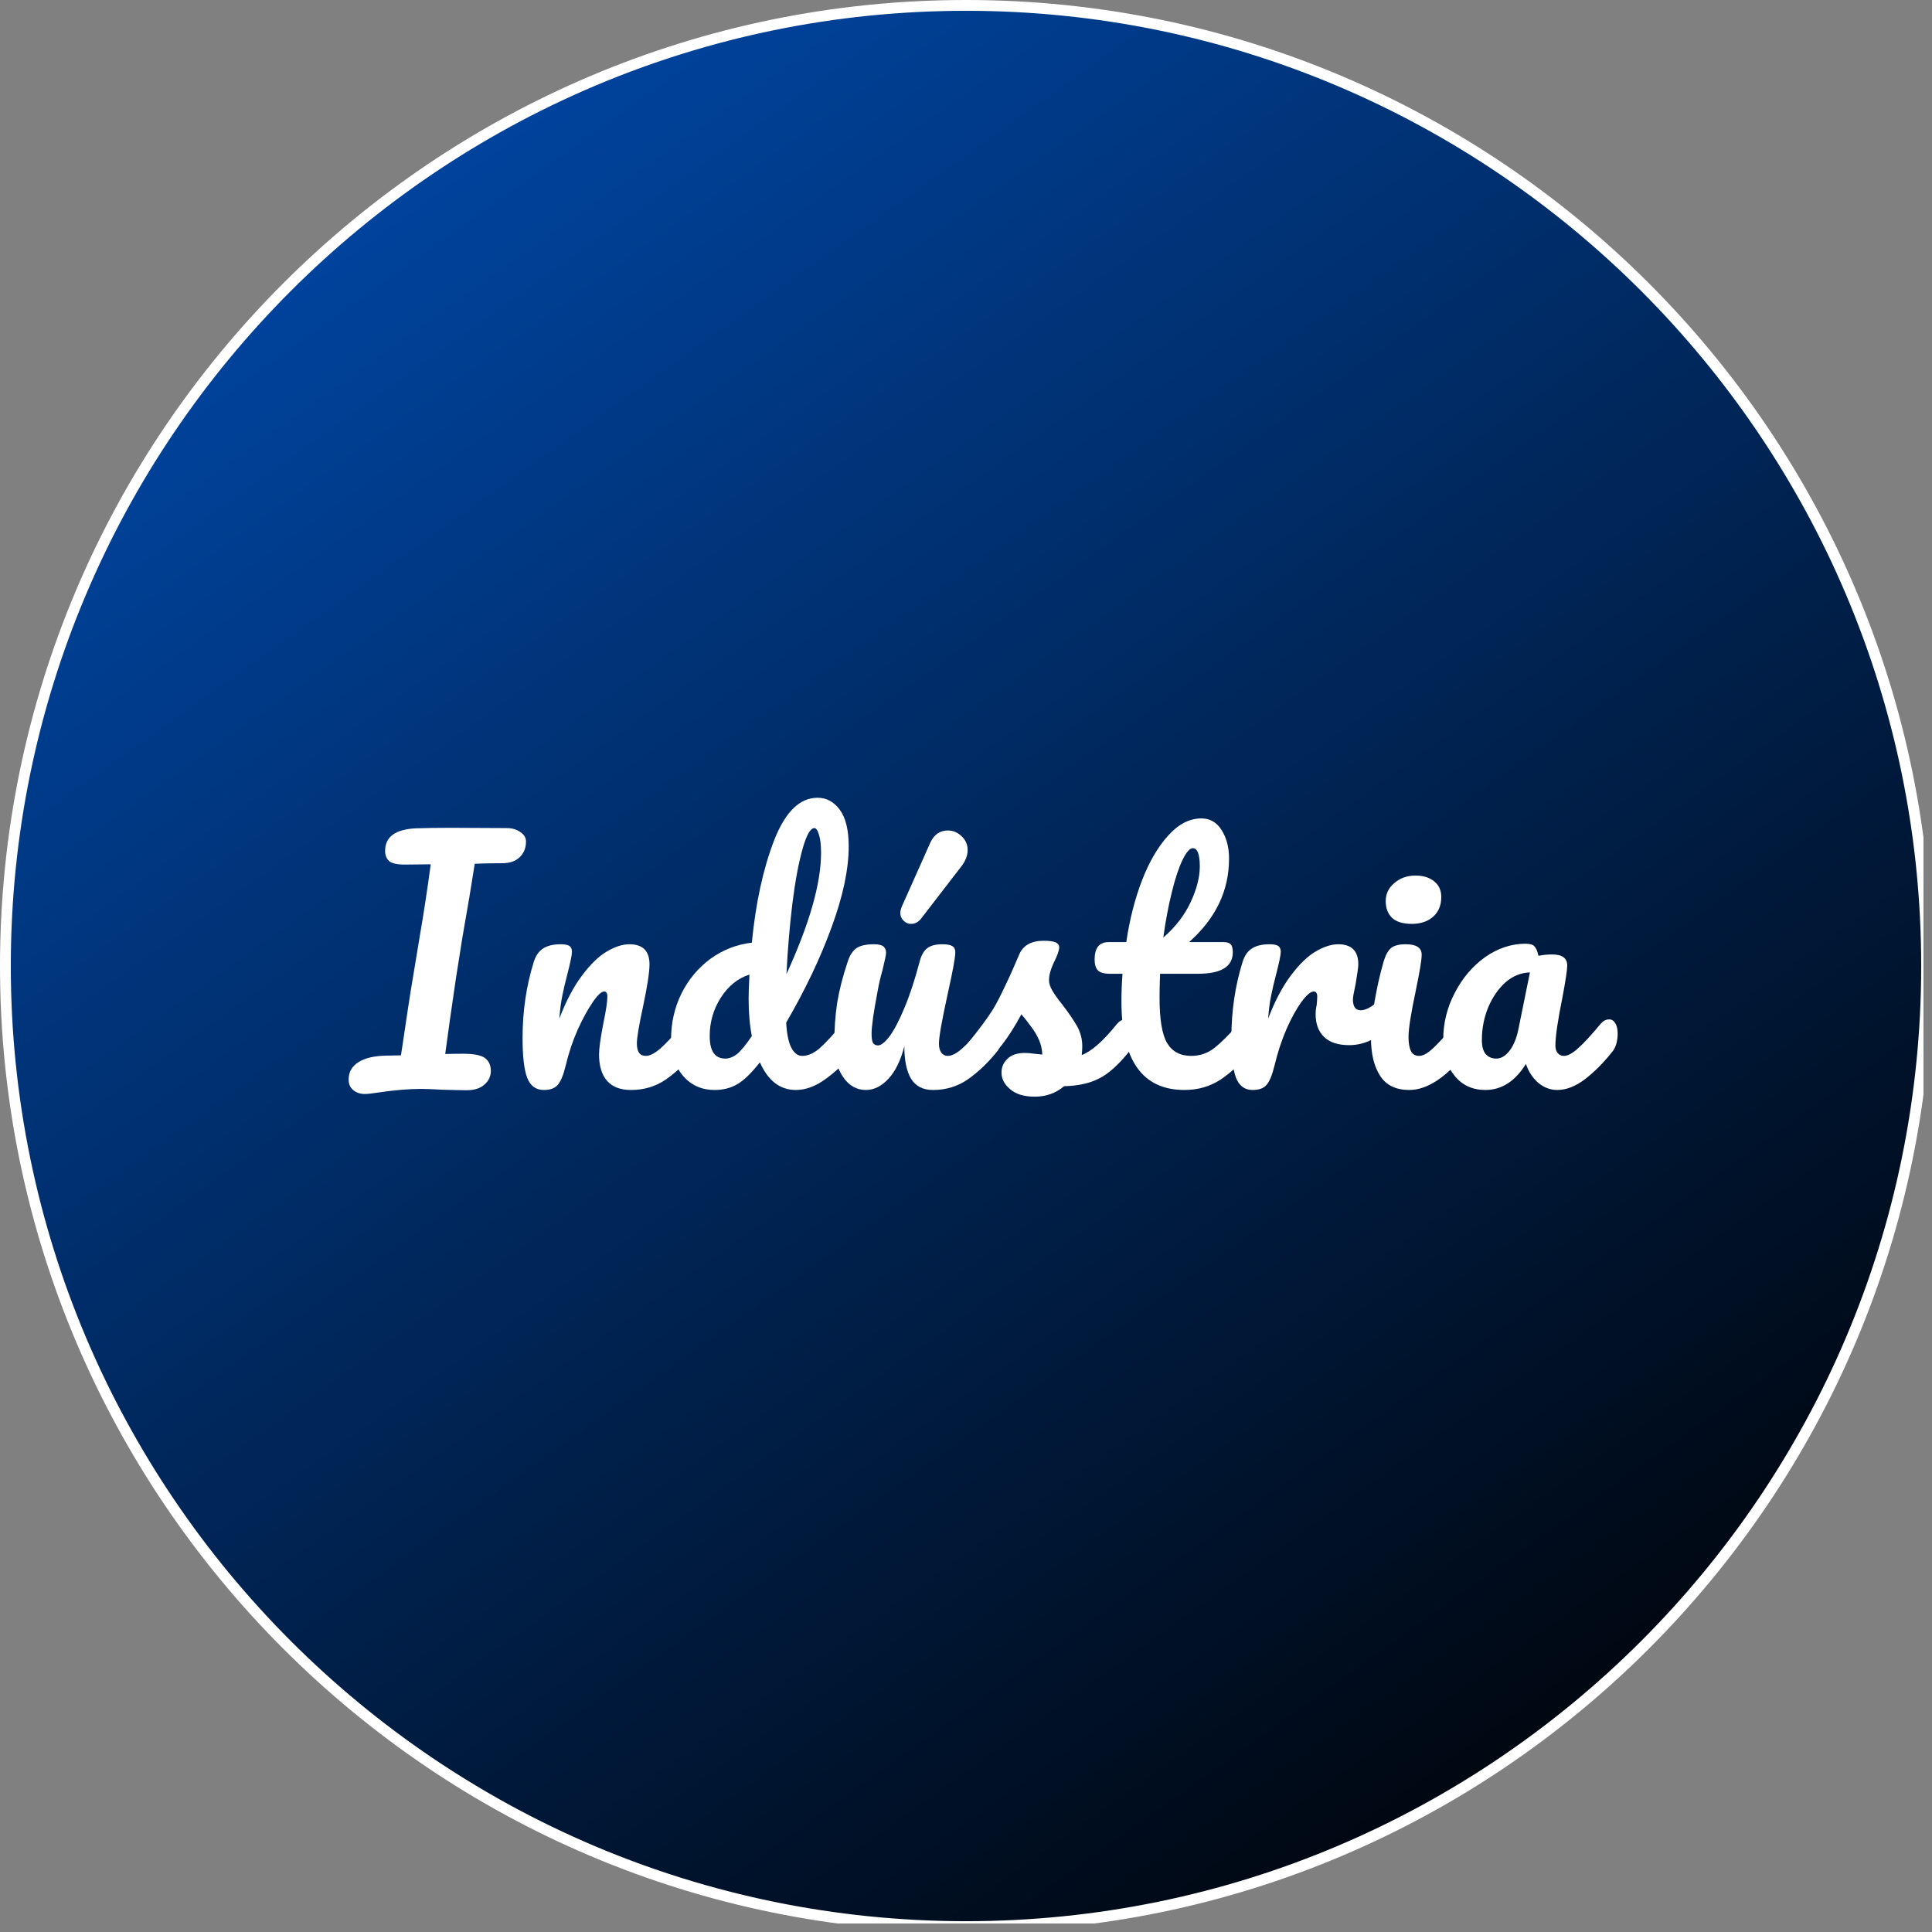 <svg xmlns="http://www.w3.org/2000/svg" xmlns:xlink="http://www.w3.org/1999/xlink" width="150" zoomAndPan="magnify" viewBox="0 0 112.5 112.5" height="150" preserveAspectRatio="xMidYMid meet" version="1.0"><rect x="0" y="0" width="112.5" height="112.5" fill="#808080" stroke="none"/><defs><g/><clipPath id="68768a42a7"><path d="M 0 0 L 112.004 0 L 112.004 112.004 L 0 112.004 Z M 0 0 " clip-rule="nonzero"/></clipPath><clipPath id="8e3a2b5f89"><path d="M 0.316 56.25 C 0.316 54.418 0.406 52.59 0.586 50.766 C 0.766 48.945 1.031 47.133 1.391 45.336 C 1.746 43.539 2.191 41.766 2.723 40.012 C 3.254 38.262 3.871 36.539 4.574 34.844 C 5.273 33.152 6.055 31.5 6.918 29.883 C 7.785 28.266 8.723 26.699 9.742 25.176 C 10.758 23.652 11.848 22.18 13.012 20.766 C 14.172 19.348 15.402 17.992 16.699 16.699 C 17.992 15.402 19.348 14.176 20.766 13.012 C 22.18 11.848 23.652 10.758 25.176 9.742 C 26.699 8.723 28.266 7.785 29.883 6.918 C 31.496 6.055 33.152 5.273 34.844 4.574 C 36.535 3.871 38.262 3.254 40.012 2.723 C 41.766 2.191 43.539 1.746 45.336 1.391 C 47.133 1.031 48.945 0.766 50.766 0.586 C 52.59 0.406 54.418 0.316 56.25 0.316 C 58.082 0.316 59.91 0.406 61.734 0.586 C 63.555 0.766 65.367 1.031 67.164 1.391 C 68.961 1.746 70.734 2.191 72.488 2.723 C 74.238 3.254 75.965 3.871 77.656 4.574 C 79.348 5.273 81 6.055 82.617 6.918 C 84.234 7.785 85.801 8.723 87.324 9.742 C 88.848 10.758 90.32 11.848 91.734 13.012 C 93.152 14.176 94.508 15.402 95.801 16.699 C 97.098 17.992 98.324 19.348 99.488 20.766 C 100.652 22.18 101.742 23.652 102.758 25.176 C 103.777 26.699 104.715 28.266 105.582 29.883 C 106.445 31.5 107.227 33.152 107.926 34.844 C 108.629 36.539 109.246 38.262 109.777 40.012 C 110.309 41.766 110.754 43.539 111.109 45.336 C 111.469 47.133 111.734 48.945 111.914 50.766 C 112.094 52.59 112.184 54.418 112.184 56.25 C 112.184 58.082 112.094 59.91 111.914 61.734 C 111.734 63.555 111.469 65.367 111.109 67.164 C 110.754 68.961 110.309 70.734 109.777 72.488 C 109.246 74.238 108.629 75.965 107.926 77.656 C 107.227 79.348 106.445 81.004 105.582 82.617 C 104.715 84.234 103.777 85.801 102.758 87.324 C 101.742 88.848 100.652 90.32 99.488 91.734 C 98.324 93.152 97.098 94.508 95.801 95.801 C 94.508 97.098 93.152 98.328 91.734 99.488 C 90.32 100.652 88.848 101.742 87.324 102.758 C 85.801 103.777 84.234 104.715 82.617 105.582 C 81 106.445 79.348 107.227 77.656 107.926 C 75.965 108.629 74.238 109.246 72.488 109.777 C 70.734 110.309 68.961 110.754 67.164 111.109 C 65.367 111.469 63.555 111.734 61.734 111.914 C 59.91 112.094 58.082 112.184 56.25 112.184 C 54.418 112.184 52.59 112.094 50.766 111.914 C 48.945 111.734 47.133 111.469 45.336 111.109 C 43.539 110.754 41.766 110.309 40.012 109.777 C 38.262 109.246 36.535 108.629 34.844 107.926 C 33.152 107.227 31.496 106.445 29.883 105.582 C 28.266 104.715 26.699 103.777 25.176 102.758 C 23.652 101.742 22.18 100.652 20.766 99.488 C 19.348 98.328 17.992 97.098 16.699 95.801 C 15.402 94.508 14.172 93.152 13.012 91.734 C 11.848 90.32 10.758 88.848 9.742 87.324 C 8.723 85.801 7.785 84.234 6.918 82.617 C 6.055 81.004 5.273 79.348 4.574 77.656 C 3.871 75.965 3.254 74.238 2.723 72.488 C 2.191 70.734 1.746 68.961 1.391 67.164 C 1.031 65.367 0.766 63.555 0.586 61.734 C 0.406 59.91 0.316 58.082 0.316 56.25 Z M 0.316 56.25 " clip-rule="nonzero"/></clipPath><linearGradient x1="49.499" gradientTransform="matrix(-0.225, -0, 0, -0.225, 112.5, 112.5)" y1="-31.472" x2="451.158" gradientUnits="userSpaceOnUse" y2="532.395" id="fc9de17b3a"><stop stop-opacity="1" stop-color="rgb(0%, 0%, 0%)" offset="0"/><stop stop-opacity="1" stop-color="rgb(0%, 0%, 0%)" offset="0.031"/><stop stop-opacity="1" stop-color="rgb(0%, 0%, 0%)" offset="0.047"/><stop stop-opacity="1" stop-color="rgb(0%, 0.06%, 0.139%)" offset="0.055"/><stop stop-opacity="1" stop-color="rgb(0%, 0.246%, 0.577%)" offset="0.059"/><stop stop-opacity="1" stop-color="rgb(0%, 0.374%, 0.876%)" offset="0.062"/><stop stop-opacity="1" stop-color="rgb(0%, 0.502%, 1.175%)" offset="0.066"/><stop stop-opacity="1" stop-color="rgb(0%, 0.63%, 1.474%)" offset="0.07"/><stop stop-opacity="1" stop-color="rgb(0%, 0.757%, 1.772%)" offset="0.074"/><stop stop-opacity="1" stop-color="rgb(0%, 0.885%, 2.071%)" offset="0.078"/><stop stop-opacity="1" stop-color="rgb(0%, 1.013%, 2.37%)" offset="0.082"/><stop stop-opacity="1" stop-color="rgb(0%, 1.141%, 2.669%)" offset="0.086"/><stop stop-opacity="1" stop-color="rgb(0%, 1.268%, 2.966%)" offset="0.09"/><stop stop-opacity="1" stop-color="rgb(0%, 1.396%, 3.265%)" offset="0.094"/><stop stop-opacity="1" stop-color="rgb(0%, 1.524%, 3.564%)" offset="0.098"/><stop stop-opacity="1" stop-color="rgb(0%, 1.653%, 3.864%)" offset="0.102"/><stop stop-opacity="1" stop-color="rgb(0%, 1.779%, 4.161%)" offset="0.105"/><stop stop-opacity="1" stop-color="rgb(0%, 1.907%, 4.46%)" offset="0.109"/><stop stop-opacity="1" stop-color="rgb(0%, 2.034%, 4.759%)" offset="0.113"/><stop stop-opacity="1" stop-color="rgb(0%, 2.162%, 5.058%)" offset="0.117"/><stop stop-opacity="1" stop-color="rgb(0%, 2.29%, 5.356%)" offset="0.121"/><stop stop-opacity="1" stop-color="rgb(0%, 2.419%, 5.655%)" offset="0.125"/><stop stop-opacity="1" stop-color="rgb(0%, 2.545%, 5.954%)" offset="0.129"/><stop stop-opacity="1" stop-color="rgb(0%, 2.673%, 6.253%)" offset="0.133"/><stop stop-opacity="1" stop-color="rgb(0%, 2.802%, 6.551%)" offset="0.137"/><stop stop-opacity="1" stop-color="rgb(0%, 2.93%, 6.85%)" offset="0.141"/><stop stop-opacity="1" stop-color="rgb(0%, 3.056%, 7.147%)" offset="0.145"/><stop stop-opacity="1" stop-color="rgb(0%, 3.185%, 7.446%)" offset="0.148"/><stop stop-opacity="1" stop-color="rgb(0%, 3.313%, 7.745%)" offset="0.152"/><stop stop-opacity="1" stop-color="rgb(0%, 3.441%, 8.044%)" offset="0.156"/><stop stop-opacity="1" stop-color="rgb(0%, 3.568%, 8.342%)" offset="0.16"/><stop stop-opacity="1" stop-color="rgb(0%, 3.696%, 8.641%)" offset="0.164"/><stop stop-opacity="1" stop-color="rgb(0%, 3.824%, 8.94%)" offset="0.168"/><stop stop-opacity="1" stop-color="rgb(0%, 3.952%, 9.239%)" offset="0.172"/><stop stop-opacity="1" stop-color="rgb(0%, 4.079%, 9.537%)" offset="0.176"/><stop stop-opacity="1" stop-color="rgb(0%, 4.207%, 9.836%)" offset="0.18"/><stop stop-opacity="1" stop-color="rgb(0%, 4.333%, 10.135%)" offset="0.184"/><stop stop-opacity="1" stop-color="rgb(0%, 4.462%, 10.434%)" offset="0.188"/><stop stop-opacity="1" stop-color="rgb(0%, 4.59%, 10.732%)" offset="0.191"/><stop stop-opacity="1" stop-color="rgb(0%, 4.718%, 11.031%)" offset="0.195"/><stop stop-opacity="1" stop-color="rgb(0%, 4.845%, 11.33%)" offset="0.199"/><stop stop-opacity="1" stop-color="rgb(0%, 4.973%, 11.629%)" offset="0.203"/><stop stop-opacity="1" stop-color="rgb(0%, 5.101%, 11.926%)" offset="0.207"/><stop stop-opacity="1" stop-color="rgb(0%, 5.229%, 12.225%)" offset="0.211"/><stop stop-opacity="1" stop-color="rgb(0%, 5.356%, 12.524%)" offset="0.215"/><stop stop-opacity="1" stop-color="rgb(0%, 5.484%, 12.823%)" offset="0.219"/><stop stop-opacity="1" stop-color="rgb(0%, 5.612%, 13.121%)" offset="0.223"/><stop stop-opacity="1" stop-color="rgb(0%, 5.74%, 13.42%)" offset="0.227"/><stop stop-opacity="1" stop-color="rgb(0%, 5.867%, 13.719%)" offset="0.23"/><stop stop-opacity="1" stop-color="rgb(0%, 5.995%, 14.018%)" offset="0.234"/><stop stop-opacity="1" stop-color="rgb(0%, 6.122%, 14.316%)" offset="0.238"/><stop stop-opacity="1" stop-color="rgb(0%, 6.25%, 14.615%)" offset="0.242"/><stop stop-opacity="1" stop-color="rgb(0%, 6.378%, 14.912%)" offset="0.246"/><stop stop-opacity="1" stop-color="rgb(0%, 6.506%, 15.211%)" offset="0.25"/><stop stop-opacity="1" stop-color="rgb(0%, 6.633%, 15.511%)" offset="0.254"/><stop stop-opacity="1" stop-color="rgb(0%, 6.761%, 15.81%)" offset="0.258"/><stop stop-opacity="1" stop-color="rgb(0%, 6.889%, 16.107%)" offset="0.262"/><stop stop-opacity="1" stop-color="rgb(0%, 7.018%, 16.406%)" offset="0.266"/><stop stop-opacity="1" stop-color="rgb(0%, 7.144%, 16.705%)" offset="0.27"/><stop stop-opacity="1" stop-color="rgb(0%, 7.272%, 17.004%)" offset="0.273"/><stop stop-opacity="1" stop-color="rgb(0%, 7.401%, 17.302%)" offset="0.277"/><stop stop-opacity="1" stop-color="rgb(0%, 7.529%, 17.601%)" offset="0.281"/><stop stop-opacity="1" stop-color="rgb(0%, 7.655%, 17.9%)" offset="0.285"/><stop stop-opacity="1" stop-color="rgb(0%, 7.784%, 18.199%)" offset="0.289"/><stop stop-opacity="1" stop-color="rgb(0%, 7.912%, 18.497%)" offset="0.293"/><stop stop-opacity="1" stop-color="rgb(0%, 8.04%, 18.796%)" offset="0.297"/><stop stop-opacity="1" stop-color="rgb(0%, 8.167%, 19.095%)" offset="0.301"/><stop stop-opacity="1" stop-color="rgb(0%, 8.295%, 19.394%)" offset="0.305"/><stop stop-opacity="1" stop-color="rgb(0%, 8.421%, 19.691%)" offset="0.309"/><stop stop-opacity="1" stop-color="rgb(0%, 8.55%, 19.991%)" offset="0.312"/><stop stop-opacity="1" stop-color="rgb(0%, 8.678%, 20.29%)" offset="0.316"/><stop stop-opacity="1" stop-color="rgb(0%, 8.806%, 20.589%)" offset="0.32"/><stop stop-opacity="1" stop-color="rgb(0%, 8.932%, 20.886%)" offset="0.324"/><stop stop-opacity="1" stop-color="rgb(0%, 9.061%, 21.185%)" offset="0.328"/><stop stop-opacity="1" stop-color="rgb(0%, 9.189%, 21.484%)" offset="0.332"/><stop stop-opacity="1" stop-color="rgb(0%, 9.317%, 21.783%)" offset="0.336"/><stop stop-opacity="1" stop-color="rgb(0%, 9.444%, 22.081%)" offset="0.34"/><stop stop-opacity="1" stop-color="rgb(0%, 9.572%, 22.38%)" offset="0.344"/><stop stop-opacity="1" stop-color="rgb(0%, 9.7%, 22.678%)" offset="0.348"/><stop stop-opacity="1" stop-color="rgb(0%, 9.828%, 22.977%)" offset="0.352"/><stop stop-opacity="1" stop-color="rgb(0%, 9.955%, 23.276%)" offset="0.355"/><stop stop-opacity="1" stop-color="rgb(0%, 10.083%, 23.575%)" offset="0.359"/><stop stop-opacity="1" stop-color="rgb(0%, 10.211%, 23.872%)" offset="0.363"/><stop stop-opacity="1" stop-color="rgb(0%, 10.339%, 24.171%)" offset="0.367"/><stop stop-opacity="1" stop-color="rgb(0%, 10.466%, 24.471%)" offset="0.371"/><stop stop-opacity="1" stop-color="rgb(0%, 10.594%, 24.77%)" offset="0.375"/><stop stop-opacity="1" stop-color="rgb(0%, 10.721%, 25.067%)" offset="0.379"/><stop stop-opacity="1" stop-color="rgb(0%, 10.849%, 25.366%)" offset="0.383"/><stop stop-opacity="1" stop-color="rgb(0%, 10.977%, 25.665%)" offset="0.387"/><stop stop-opacity="1" stop-color="rgb(0%, 11.105%, 25.964%)" offset="0.391"/><stop stop-opacity="1" stop-color="rgb(0%, 11.232%, 26.262%)" offset="0.395"/><stop stop-opacity="1" stop-color="rgb(0%, 11.36%, 26.561%)" offset="0.398"/><stop stop-opacity="1" stop-color="rgb(0%, 11.488%, 26.86%)" offset="0.402"/><stop stop-opacity="1" stop-color="rgb(0%, 11.617%, 27.159%)" offset="0.406"/><stop stop-opacity="1" stop-color="rgb(0%, 11.743%, 27.457%)" offset="0.41"/><stop stop-opacity="1" stop-color="rgb(0%, 11.871%, 27.756%)" offset="0.414"/><stop stop-opacity="1" stop-color="rgb(0%, 12%, 28.055%)" offset="0.418"/><stop stop-opacity="1" stop-color="rgb(0%, 12.128%, 28.354%)" offset="0.422"/><stop stop-opacity="1" stop-color="rgb(0%, 12.254%, 28.651%)" offset="0.426"/><stop stop-opacity="1" stop-color="rgb(0%, 12.383%, 28.951%)" offset="0.43"/><stop stop-opacity="1" stop-color="rgb(0%, 12.509%, 29.25%)" offset="0.434"/><stop stop-opacity="1" stop-color="rgb(0%, 12.637%, 29.549%)" offset="0.438"/><stop stop-opacity="1" stop-color="rgb(0%, 12.766%, 29.846%)" offset="0.441"/><stop stop-opacity="1" stop-color="rgb(0%, 12.894%, 30.145%)" offset="0.445"/><stop stop-opacity="1" stop-color="rgb(0%, 13.02%, 30.443%)" offset="0.449"/><stop stop-opacity="1" stop-color="rgb(0%, 13.148%, 30.742%)" offset="0.453"/><stop stop-opacity="1" stop-color="rgb(0%, 13.277%, 31.041%)" offset="0.457"/><stop stop-opacity="1" stop-color="rgb(0%, 13.405%, 31.34%)" offset="0.461"/><stop stop-opacity="1" stop-color="rgb(0%, 13.531%, 31.638%)" offset="0.465"/><stop stop-opacity="1" stop-color="rgb(0%, 13.66%, 31.937%)" offset="0.469"/><stop stop-opacity="1" stop-color="rgb(0%, 13.788%, 32.236%)" offset="0.473"/><stop stop-opacity="1" stop-color="rgb(0%, 13.916%, 32.535%)" offset="0.477"/><stop stop-opacity="1" stop-color="rgb(0%, 14.043%, 32.832%)" offset="0.48"/><stop stop-opacity="1" stop-color="rgb(0%, 14.171%, 33.131%)" offset="0.484"/><stop stop-opacity="1" stop-color="rgb(0%, 14.299%, 33.43%)" offset="0.488"/><stop stop-opacity="1" stop-color="rgb(0%, 14.427%, 33.73%)" offset="0.492"/><stop stop-opacity="1" stop-color="rgb(0%, 14.554%, 34.027%)" offset="0.496"/><stop stop-opacity="1" stop-color="rgb(0%, 14.682%, 34.326%)" offset="0.5"/><stop stop-opacity="1" stop-color="rgb(0%, 14.809%, 34.625%)" offset="0.504"/><stop stop-opacity="1" stop-color="rgb(0%, 14.937%, 34.924%)" offset="0.508"/><stop stop-opacity="1" stop-color="rgb(0%, 15.065%, 35.222%)" offset="0.512"/><stop stop-opacity="1" stop-color="rgb(0%, 15.193%, 35.521%)" offset="0.516"/><stop stop-opacity="1" stop-color="rgb(0%, 15.32%, 35.82%)" offset="0.52"/><stop stop-opacity="1" stop-color="rgb(0%, 15.448%, 36.119%)" offset="0.523"/><stop stop-opacity="1" stop-color="rgb(0%, 15.576%, 36.417%)" offset="0.527"/><stop stop-opacity="1" stop-color="rgb(0%, 15.704%, 36.716%)" offset="0.531"/><stop stop-opacity="1" stop-color="rgb(0%, 15.831%, 37.015%)" offset="0.535"/><stop stop-opacity="1" stop-color="rgb(0%, 15.959%, 37.314%)" offset="0.539"/><stop stop-opacity="1" stop-color="rgb(0%, 16.087%, 37.611%)" offset="0.543"/><stop stop-opacity="1" stop-color="rgb(0%, 16.216%, 37.91%)" offset="0.547"/><stop stop-opacity="1" stop-color="rgb(0%, 16.342%, 38.208%)" offset="0.551"/><stop stop-opacity="1" stop-color="rgb(0%, 16.47%, 38.507%)" offset="0.555"/><stop stop-opacity="1" stop-color="rgb(0%, 16.599%, 38.806%)" offset="0.559"/><stop stop-opacity="1" stop-color="rgb(0%, 16.727%, 39.105%)" offset="0.562"/><stop stop-opacity="1" stop-color="rgb(0%, 16.853%, 39.403%)" offset="0.566"/><stop stop-opacity="1" stop-color="rgb(0%, 16.982%, 39.702%)" offset="0.57"/><stop stop-opacity="1" stop-color="rgb(0%, 17.108%, 40.001%)" offset="0.574"/><stop stop-opacity="1" stop-color="rgb(0%, 17.236%, 40.3%)" offset="0.578"/><stop stop-opacity="1" stop-color="rgb(0%, 17.365%, 40.598%)" offset="0.582"/><stop stop-opacity="1" stop-color="rgb(0%, 17.493%, 40.897%)" offset="0.586"/><stop stop-opacity="1" stop-color="rgb(0%, 17.619%, 41.196%)" offset="0.59"/><stop stop-opacity="1" stop-color="rgb(0%, 17.747%, 41.495%)" offset="0.594"/><stop stop-opacity="1" stop-color="rgb(0%, 17.876%, 41.792%)" offset="0.598"/><stop stop-opacity="1" stop-color="rgb(0%, 18.004%, 42.091%)" offset="0.602"/><stop stop-opacity="1" stop-color="rgb(0%, 18.13%, 42.39%)" offset="0.605"/><stop stop-opacity="1" stop-color="rgb(0%, 18.259%, 42.69%)" offset="0.609"/><stop stop-opacity="1" stop-color="rgb(0%, 18.387%, 42.987%)" offset="0.613"/><stop stop-opacity="1" stop-color="rgb(0%, 18.515%, 43.286%)" offset="0.617"/><stop stop-opacity="1" stop-color="rgb(0%, 18.642%, 43.585%)" offset="0.621"/><stop stop-opacity="1" stop-color="rgb(0%, 18.77%, 43.884%)" offset="0.625"/><stop stop-opacity="1" stop-color="rgb(0%, 18.896%, 44.182%)" offset="0.629"/><stop stop-opacity="1" stop-color="rgb(0%, 19.025%, 44.481%)" offset="0.633"/><stop stop-opacity="1" stop-color="rgb(0%, 19.153%, 44.78%)" offset="0.637"/><stop stop-opacity="1" stop-color="rgb(0%, 19.281%, 45.079%)" offset="0.641"/><stop stop-opacity="1" stop-color="rgb(0%, 19.408%, 45.377%)" offset="0.645"/><stop stop-opacity="1" stop-color="rgb(0%, 19.536%, 45.676%)" offset="0.648"/><stop stop-opacity="1" stop-color="rgb(0%, 19.664%, 45.973%)" offset="0.652"/><stop stop-opacity="1" stop-color="rgb(0%, 19.792%, 46.272%)" offset="0.656"/><stop stop-opacity="1" stop-color="rgb(0%, 19.919%, 46.571%)" offset="0.66"/><stop stop-opacity="1" stop-color="rgb(0%, 20.047%, 46.87%)" offset="0.664"/><stop stop-opacity="1" stop-color="rgb(0%, 20.175%, 47.168%)" offset="0.668"/><stop stop-opacity="1" stop-color="rgb(0%, 20.303%, 47.467%)" offset="0.672"/><stop stop-opacity="1" stop-color="rgb(0%, 20.43%, 47.766%)" offset="0.676"/><stop stop-opacity="1" stop-color="rgb(0%, 20.558%, 48.065%)" offset="0.68"/><stop stop-opacity="1" stop-color="rgb(0%, 20.686%, 48.363%)" offset="0.684"/><stop stop-opacity="1" stop-color="rgb(0%, 20.815%, 48.662%)" offset="0.688"/><stop stop-opacity="1" stop-color="rgb(0%, 20.941%, 48.961%)" offset="0.691"/><stop stop-opacity="1" stop-color="rgb(0%, 21.069%, 49.26%)" offset="0.695"/><stop stop-opacity="1" stop-color="rgb(0%, 21.196%, 49.557%)" offset="0.699"/><stop stop-opacity="1" stop-color="rgb(0%, 21.324%, 49.857%)" offset="0.703"/><stop stop-opacity="1" stop-color="rgb(0%, 21.452%, 50.156%)" offset="0.707"/><stop stop-opacity="1" stop-color="rgb(0%, 21.581%, 50.455%)" offset="0.711"/><stop stop-opacity="1" stop-color="rgb(0%, 21.707%, 50.752%)" offset="0.715"/><stop stop-opacity="1" stop-color="rgb(0%, 21.835%, 51.051%)" offset="0.719"/><stop stop-opacity="1" stop-color="rgb(0%, 21.964%, 51.35%)" offset="0.723"/><stop stop-opacity="1" stop-color="rgb(0%, 22.092%, 51.649%)" offset="0.727"/><stop stop-opacity="1" stop-color="rgb(0%, 22.218%, 51.947%)" offset="0.73"/><stop stop-opacity="1" stop-color="rgb(0%, 22.346%, 52.246%)" offset="0.734"/><stop stop-opacity="1" stop-color="rgb(0%, 22.475%, 52.545%)" offset="0.738"/><stop stop-opacity="1" stop-color="rgb(0%, 22.603%, 52.844%)" offset="0.742"/><stop stop-opacity="1" stop-color="rgb(0%, 22.729%, 53.142%)" offset="0.746"/><stop stop-opacity="1" stop-color="rgb(0%, 22.858%, 53.441%)" offset="0.75"/><stop stop-opacity="1" stop-color="rgb(0%, 22.984%, 53.738%)" offset="0.754"/><stop stop-opacity="1" stop-color="rgb(0%, 23.112%, 54.037%)" offset="0.758"/><stop stop-opacity="1" stop-color="rgb(0%, 23.241%, 54.337%)" offset="0.762"/><stop stop-opacity="1" stop-color="rgb(0%, 23.369%, 54.636%)" offset="0.766"/><stop stop-opacity="1" stop-color="rgb(0%, 23.495%, 54.933%)" offset="0.77"/><stop stop-opacity="1" stop-color="rgb(0%, 23.624%, 55.232%)" offset="0.773"/><stop stop-opacity="1" stop-color="rgb(0%, 23.752%, 55.531%)" offset="0.777"/><stop stop-opacity="1" stop-color="rgb(0%, 23.88%, 55.83%)" offset="0.781"/><stop stop-opacity="1" stop-color="rgb(0%, 24.007%, 56.128%)" offset="0.785"/><stop stop-opacity="1" stop-color="rgb(0%, 24.135%, 56.427%)" offset="0.789"/><stop stop-opacity="1" stop-color="rgb(0%, 24.263%, 56.726%)" offset="0.793"/><stop stop-opacity="1" stop-color="rgb(0%, 24.391%, 57.025%)" offset="0.797"/><stop stop-opacity="1" stop-color="rgb(0%, 24.518%, 57.323%)" offset="0.801"/><stop stop-opacity="1" stop-color="rgb(0%, 24.646%, 57.622%)" offset="0.805"/><stop stop-opacity="1" stop-color="rgb(0%, 24.774%, 57.921%)" offset="0.809"/><stop stop-opacity="1" stop-color="rgb(0%, 24.902%, 58.22%)" offset="0.812"/><stop stop-opacity="1" stop-color="rgb(0%, 25.029%, 58.517%)" offset="0.816"/><stop stop-opacity="1" stop-color="rgb(0%, 25.157%, 58.817%)" offset="0.82"/><stop stop-opacity="1" stop-color="rgb(0%, 25.284%, 59.116%)" offset="0.824"/><stop stop-opacity="1" stop-color="rgb(0%, 25.412%, 59.415%)" offset="0.828"/><stop stop-opacity="1" stop-color="rgb(0%, 25.54%, 59.712%)" offset="0.832"/><stop stop-opacity="1" stop-color="rgb(0%, 25.668%, 60.011%)" offset="0.836"/><stop stop-opacity="1" stop-color="rgb(0%, 25.795%, 60.31%)" offset="0.84"/><stop stop-opacity="1" stop-color="rgb(0%, 25.923%, 60.609%)" offset="0.844"/><stop stop-opacity="1" stop-color="rgb(0%, 26.051%, 60.907%)" offset="0.848"/><stop stop-opacity="1" stop-color="rgb(0%, 26.18%, 61.206%)" offset="0.852"/><stop stop-opacity="1" stop-color="rgb(0%, 26.306%, 61.504%)" offset="0.855"/><stop stop-opacity="1" stop-color="rgb(0%, 26.434%, 61.803%)" offset="0.859"/><stop stop-opacity="1" stop-color="rgb(0%, 26.562%, 62.102%)" offset="0.863"/><stop stop-opacity="1" stop-color="rgb(0%, 26.691%, 62.401%)" offset="0.867"/><stop stop-opacity="1" stop-color="rgb(0%, 26.817%, 62.698%)" offset="0.871"/><stop stop-opacity="1" stop-color="rgb(0%, 26.945%, 62.997%)" offset="0.875"/><stop stop-opacity="1" stop-color="rgb(0%, 27.074%, 63.297%)" offset="0.879"/><stop stop-opacity="1" stop-color="rgb(0%, 27.202%, 63.596%)" offset="0.883"/><stop stop-opacity="1" stop-color="rgb(0%, 27.328%, 63.893%)" offset="0.887"/><stop stop-opacity="1" stop-color="rgb(0%, 27.457%, 64.192%)" offset="0.891"/><stop stop-opacity="1" stop-color="rgb(0%, 27.583%, 64.491%)" offset="0.895"/><stop stop-opacity="1" stop-color="rgb(0%, 27.711%, 64.79%)" offset="0.898"/><stop stop-opacity="1" stop-color="rgb(0%, 27.84%, 65.088%)" offset="0.902"/><stop stop-opacity="1" stop-color="rgb(0%, 27.968%, 65.387%)" offset="0.906"/><stop stop-opacity="1" stop-color="rgb(0%, 28.094%, 65.686%)" offset="0.91"/><stop stop-opacity="1" stop-color="rgb(0%, 28.223%, 65.985%)" offset="0.914"/><stop stop-opacity="1" stop-color="rgb(0%, 28.351%, 66.283%)" offset="0.918"/><stop stop-opacity="1" stop-color="rgb(0%, 28.479%, 66.582%)" offset="0.922"/><stop stop-opacity="1" stop-color="rgb(0%, 28.606%, 66.881%)" offset="0.926"/><stop stop-opacity="1" stop-color="rgb(0%, 28.734%, 67.18%)" offset="0.93"/><stop stop-opacity="1" stop-color="rgb(0%, 28.862%, 67.477%)" offset="0.934"/><stop stop-opacity="1" stop-color="rgb(0%, 28.99%, 67.776%)" offset="0.938"/><stop stop-opacity="1" stop-color="rgb(0%, 28.995%, 67.787%)" offset="1"/></linearGradient><clipPath id="fad336df42"><path d="M 0 0 L 112.004 0 L 112.004 112.004 L 0 112.004 Z M 0 0 " clip-rule="nonzero"/></clipPath></defs><g clip-path="url(#68768a42a7)"><g clip-path="url(#8e3a2b5f89)"><path fill="url(#fc9de17b3a)" d="M 112.004 112.004 L 112.004 0.316 L 0.316 0.316 L 0.316 112.004 Z M 112.004 112.004 " fill-rule="nonzero"/></g></g><g clip-path="url(#fad336df42)"><path fill="#ffffff" d="M 56.25 0 C 87.277 0 112.5 25.223 112.5 56.25 C 112.5 87.277 87.277 112.5 56.25 112.5 C 25.246 112.5 0 87.277 0 56.25 C 0 25.223 25.246 0 56.25 0 Z M 56.25 111.871 C 86.918 111.871 111.871 86.918 111.871 56.25 C 111.871 25.582 86.918 0.629 56.25 0.629 C 25.582 0.629 0.629 25.582 0.629 56.25 C 0.629 86.918 25.582 111.871 56.25 111.871 Z M 56.25 111.871 " fill-opacity="1" fill-rule="nonzero"/></g><g fill="#ffffff" fill-opacity="1"><g transform="translate(20.613, 63.375)"><g><path d="M 8.891 -15.156 C 9.203 -15.156 9.469 -15.078 9.688 -14.922 C 9.906 -14.773 10.016 -14.594 10.016 -14.375 C 10.016 -14 9.891 -13.691 9.641 -13.453 C 9.398 -13.223 9.062 -13.109 8.625 -13.109 C 7.926 -13.109 7.395 -13.098 7.031 -13.078 C 7.008 -12.941 6.906 -12.297 6.719 -11.141 C 6.5 -9.859 6.363 -9.07 6.312 -8.781 L 5.938 -6.422 C 5.676 -4.66 5.469 -3.188 5.312 -2 C 5.562 -2.008 5.906 -2.016 6.344 -2.016 C 6.977 -2.016 7.406 -1.93 7.625 -1.766 C 7.852 -1.598 7.969 -1.348 7.969 -1.016 C 7.969 -0.703 7.844 -0.438 7.594 -0.219 C 7.352 0 7.008 0.109 6.562 0.109 C 6.27 0.109 5.797 0.098 5.141 0.078 C 4.547 0.047 4.148 0.031 3.953 0.031 C 3.203 0.031 2.375 0.098 1.469 0.234 C 1.07 0.297 0.789 0.328 0.625 0.328 C 0.363 0.328 0.145 0.254 -0.031 0.109 C -0.219 -0.035 -0.312 -0.242 -0.312 -0.516 C -0.312 -0.953 -0.117 -1.289 0.266 -1.531 C 0.648 -1.77 1.191 -1.895 1.891 -1.906 L 2.734 -1.922 L 2.797 -2.328 C 3.078 -4.242 3.285 -5.598 3.422 -6.391 L 3.812 -8.75 C 4.051 -10.133 4.27 -11.566 4.469 -13.047 L 2.953 -13.031 C 2.516 -13.031 2.211 -13.098 2.047 -13.234 C 1.891 -13.379 1.812 -13.578 1.812 -13.828 C 1.812 -14.641 2.398 -15.078 3.578 -15.141 C 4.129 -15.16 4.801 -15.172 5.594 -15.172 Z M 8.891 -15.156 "/></g></g></g><g fill="#ffffff" fill-opacity="1"><g transform="translate(29.523, 63.375)"><g><path d="M 2.141 0.094 C 1.68 0.094 1.359 -0.145 1.172 -0.625 C 0.992 -1.102 0.906 -1.875 0.906 -2.938 C 0.906 -4.5 1.125 -5.977 1.562 -7.375 C 1.676 -7.727 1.852 -7.984 2.094 -8.141 C 2.344 -8.305 2.688 -8.391 3.125 -8.391 C 3.363 -8.391 3.531 -8.359 3.625 -8.297 C 3.727 -8.234 3.781 -8.117 3.781 -7.953 C 3.781 -7.766 3.691 -7.332 3.516 -6.656 C 3.391 -6.176 3.289 -5.754 3.219 -5.391 C 3.145 -5.035 3.086 -4.594 3.047 -4.062 C 3.441 -5.094 3.883 -5.93 4.375 -6.578 C 4.863 -7.234 5.344 -7.695 5.812 -7.969 C 6.289 -8.25 6.727 -8.391 7.125 -8.391 C 7.906 -8.391 8.297 -8 8.297 -7.219 C 8.297 -6.75 8.164 -5.906 7.906 -4.688 C 7.676 -3.633 7.562 -2.941 7.562 -2.609 C 7.562 -2.129 7.734 -1.891 8.078 -1.891 C 8.316 -1.891 8.602 -2.035 8.938 -2.328 C 9.27 -2.617 9.711 -3.098 10.266 -3.766 C 10.398 -3.93 10.562 -4.016 10.75 -4.016 C 10.906 -4.016 11.023 -3.941 11.109 -3.797 C 11.203 -3.648 11.25 -3.453 11.25 -3.203 C 11.25 -2.723 11.133 -2.352 10.906 -2.094 C 10.395 -1.457 9.844 -0.93 9.25 -0.516 C 8.656 -0.109 7.977 0.094 7.219 0.094 C 6.602 0.094 6.141 -0.082 5.828 -0.438 C 5.516 -0.789 5.359 -1.305 5.359 -1.984 C 5.359 -2.316 5.441 -2.914 5.609 -3.781 C 5.766 -4.531 5.844 -5.051 5.844 -5.344 C 5.844 -5.539 5.781 -5.641 5.656 -5.641 C 5.5 -5.641 5.281 -5.438 5 -5.031 C 4.719 -4.625 4.426 -4.094 4.125 -3.438 C 3.832 -2.781 3.598 -2.082 3.422 -1.344 C 3.285 -0.781 3.129 -0.398 2.953 -0.203 C 2.785 -0.004 2.516 0.094 2.141 0.094 Z M 2.141 0.094 "/></g></g></g><g fill="#ffffff" fill-opacity="1"><g transform="translate(38.451, 63.375)"><g><path d="M 11.094 -4.016 C 11.25 -4.016 11.367 -3.941 11.453 -3.797 C 11.547 -3.648 11.594 -3.453 11.594 -3.203 C 11.594 -2.723 11.477 -2.352 11.25 -2.094 C 10.758 -1.488 10.219 -0.973 9.625 -0.547 C 9.039 -0.117 8.461 0.094 7.891 0.094 C 6.973 0.094 6.273 -0.441 5.797 -1.516 C 5.297 -0.879 4.852 -0.453 4.469 -0.234 C 4.094 -0.016 3.656 0.094 3.156 0.094 C 2.414 0.094 1.805 -0.176 1.328 -0.719 C 0.859 -1.27 0.625 -1.984 0.625 -2.859 C 0.625 -3.816 0.828 -4.707 1.234 -5.531 C 1.648 -6.352 2.211 -7.023 2.922 -7.547 C 3.641 -8.066 4.441 -8.379 5.328 -8.484 C 5.555 -10.805 5.988 -12.789 6.625 -14.438 C 7.27 -16.094 8.113 -16.922 9.156 -16.922 C 9.676 -16.922 10.109 -16.688 10.453 -16.219 C 10.797 -15.75 10.969 -15.039 10.969 -14.094 C 10.969 -12.75 10.633 -11.176 9.969 -9.375 C 9.312 -7.57 8.43 -5.723 7.328 -3.828 C 7.367 -3.141 7.473 -2.645 7.641 -2.344 C 7.805 -2.039 8.016 -1.891 8.266 -1.891 C 8.586 -1.891 8.914 -2.031 9.25 -2.312 C 9.582 -2.602 10.035 -3.086 10.609 -3.766 C 10.742 -3.93 10.906 -4.016 11.094 -4.016 Z M 8.969 -15.156 C 8.738 -15.156 8.508 -14.75 8.281 -13.938 C 8.051 -13.125 7.852 -12.062 7.688 -10.75 C 7.531 -9.445 7.414 -8.082 7.344 -6.656 C 8.688 -9.582 9.359 -11.938 9.359 -13.719 C 9.359 -14.176 9.316 -14.531 9.234 -14.781 C 9.16 -15.031 9.07 -15.156 8.969 -15.156 Z M 3.781 -1.734 C 4.008 -1.734 4.238 -1.82 4.469 -2 C 4.695 -2.188 4.984 -2.535 5.328 -3.047 C 5.203 -3.691 5.141 -4.414 5.141 -5.219 C 5.141 -5.508 5.156 -5.977 5.188 -6.625 C 4.52 -6.414 3.969 -5.973 3.531 -5.297 C 3.094 -4.617 2.875 -3.867 2.875 -3.047 C 2.875 -2.172 3.176 -1.734 3.781 -1.734 Z M 3.781 -1.734 "/></g></g></g><g fill="#ffffff" fill-opacity="1"><g transform="translate(47.721, 63.375)"><g><path d="M 2.703 0.094 C 2.16 0.094 1.719 -0.156 1.375 -0.656 C 1.031 -1.156 0.859 -1.773 0.859 -2.516 C 0.859 -3.422 0.914 -4.25 1.031 -5 C 1.156 -5.75 1.359 -6.539 1.641 -7.375 C 1.754 -7.738 1.922 -8 2.141 -8.156 C 2.359 -8.312 2.703 -8.391 3.172 -8.391 C 3.43 -8.391 3.613 -8.348 3.719 -8.266 C 3.82 -8.18 3.875 -8.055 3.875 -7.891 C 3.875 -7.785 3.805 -7.457 3.672 -6.906 C 3.547 -6.469 3.453 -6.066 3.391 -5.703 C 3.148 -4.441 3.031 -3.602 3.031 -3.188 C 3.031 -2.938 3.055 -2.758 3.109 -2.656 C 3.172 -2.551 3.27 -2.5 3.406 -2.5 C 3.582 -2.5 3.805 -2.676 4.078 -3.031 C 4.348 -3.395 4.633 -3.941 4.938 -4.672 C 5.25 -5.41 5.547 -6.312 5.828 -7.375 C 5.922 -7.738 6.066 -8 6.266 -8.156 C 6.461 -8.312 6.758 -8.391 7.156 -8.391 C 7.438 -8.391 7.629 -8.352 7.734 -8.281 C 7.848 -8.219 7.906 -8.098 7.906 -7.922 C 7.906 -7.617 7.754 -6.797 7.453 -5.453 C 7.117 -3.922 6.953 -2.973 6.953 -2.609 C 6.953 -2.379 7 -2.203 7.094 -2.078 C 7.188 -1.953 7.312 -1.891 7.469 -1.891 C 7.707 -1.891 7.988 -2.035 8.312 -2.328 C 8.645 -2.617 9.086 -3.098 9.641 -3.766 C 9.785 -3.93 9.953 -4.016 10.141 -4.016 C 10.297 -4.016 10.414 -3.941 10.5 -3.797 C 10.594 -3.648 10.641 -3.453 10.641 -3.203 C 10.641 -2.723 10.523 -2.352 10.297 -2.094 C 9.773 -1.457 9.219 -0.93 8.625 -0.516 C 8.031 -0.109 7.359 0.094 6.609 0.094 C 6.023 0.094 5.598 -0.125 5.328 -0.562 C 5.066 -1.008 4.938 -1.641 4.938 -2.453 C 4.727 -1.629 4.422 -1 4.016 -0.562 C 3.609 -0.125 3.172 0.094 2.703 0.094 Z M 5.328 -9.578 C 5.16 -9.578 5.016 -9.641 4.891 -9.766 C 4.766 -9.891 4.703 -10.039 4.703 -10.219 C 4.703 -10.301 4.727 -10.414 4.781 -10.562 L 6.453 -14.312 C 6.566 -14.551 6.707 -14.727 6.875 -14.844 C 7.051 -14.957 7.25 -15.016 7.469 -15.016 C 7.77 -15.016 8.035 -14.906 8.266 -14.688 C 8.504 -14.469 8.625 -14.195 8.625 -13.875 C 8.625 -13.539 8.488 -13.207 8.219 -12.875 L 5.906 -9.875 C 5.75 -9.676 5.555 -9.578 5.328 -9.578 Z M 5.328 -9.578 "/></g></g></g><g fill="#ffffff" fill-opacity="1"><g transform="translate(56.037, 63.375)"><g><path d="M 4.219 0.484 C 3.594 0.484 3.113 0.336 2.781 0.047 C 2.445 -0.234 2.281 -0.555 2.281 -0.922 C 2.281 -1.234 2.395 -1.5 2.625 -1.719 C 2.852 -1.945 3.191 -2.062 3.641 -2.062 C 3.797 -2.062 3.977 -2.047 4.188 -2.016 C 4.395 -1.992 4.551 -1.977 4.656 -1.969 C 4.645 -2.281 4.578 -2.57 4.453 -2.844 C 4.328 -3.125 4.164 -3.391 3.969 -3.641 C 3.781 -3.898 3.602 -4.125 3.438 -4.312 C 3.062 -3.613 2.691 -3.031 2.328 -2.562 C 1.961 -2.094 1.566 -1.645 1.141 -1.219 C 0.922 -1.008 0.691 -0.906 0.453 -0.906 C 0.254 -0.906 0.098 -0.973 -0.016 -1.109 C -0.141 -1.242 -0.203 -1.414 -0.203 -1.625 C -0.203 -1.863 -0.117 -2.082 0.047 -2.281 L 0.281 -2.578 C 0.945 -3.391 1.445 -4.062 1.781 -4.594 C 1.988 -4.938 2.227 -5.398 2.5 -5.984 C 2.781 -6.566 3.051 -7.172 3.312 -7.797 C 3.539 -8.328 4.016 -8.594 4.734 -8.594 C 5.066 -8.594 5.301 -8.562 5.438 -8.5 C 5.57 -8.438 5.641 -8.336 5.641 -8.203 C 5.641 -8.129 5.613 -8.016 5.562 -7.859 C 5.508 -7.703 5.441 -7.547 5.359 -7.391 C 5.148 -6.961 5.047 -6.598 5.047 -6.297 C 5.047 -6.117 5.109 -5.922 5.234 -5.703 C 5.359 -5.484 5.551 -5.211 5.812 -4.891 C 6.195 -4.391 6.488 -3.961 6.688 -3.609 C 6.883 -3.254 6.984 -2.867 6.984 -2.453 C 6.984 -2.328 6.973 -2.156 6.953 -1.938 C 7.535 -2.164 8.223 -2.773 9.016 -3.766 C 9.16 -3.93 9.32 -4.016 9.5 -4.016 C 9.656 -4.016 9.781 -3.941 9.875 -3.797 C 9.969 -3.648 10.016 -3.453 10.016 -3.203 C 10.016 -2.742 9.898 -2.375 9.672 -2.094 C 9.066 -1.344 8.488 -0.832 7.938 -0.562 C 7.395 -0.289 6.723 -0.145 5.922 -0.125 C 5.441 0.281 4.875 0.484 4.219 0.484 Z M 4.219 0.484 "/></g></g></g><g fill="#ffffff" fill-opacity="1"><g transform="translate(63.723, 63.375)"><g><path d="M 8.891 -4.016 C 9.047 -4.016 9.164 -3.941 9.25 -3.797 C 9.344 -3.648 9.391 -3.453 9.391 -3.203 C 9.391 -2.723 9.273 -2.352 9.047 -2.094 C 8.535 -1.457 7.973 -0.93 7.359 -0.516 C 6.742 -0.109 6.039 0.094 5.25 0.094 C 2.801 0.094 1.578 -1.629 1.578 -5.078 C 1.578 -5.609 1.598 -6.141 1.641 -6.672 L 0.938 -6.672 C 0.57 -6.672 0.328 -6.738 0.203 -6.875 C 0.078 -7.008 0.016 -7.219 0.016 -7.5 C 0.016 -8.176 0.285 -8.516 0.828 -8.516 L 1.859 -8.516 C 2.055 -9.836 2.363 -11.039 2.781 -12.125 C 3.207 -13.219 3.719 -14.086 4.312 -14.734 C 4.906 -15.391 5.547 -15.719 6.234 -15.719 C 6.734 -15.719 7.125 -15.492 7.406 -15.047 C 7.695 -14.598 7.844 -14.039 7.844 -13.375 C 7.844 -11.508 7.066 -9.891 5.516 -8.516 L 7.531 -8.516 C 7.719 -8.516 7.852 -8.473 7.938 -8.391 C 8.02 -8.305 8.062 -8.148 8.062 -7.922 C 8.062 -7.086 7.383 -6.672 6.031 -6.672 L 3.828 -6.672 C 3.805 -6.078 3.797 -5.613 3.797 -5.281 C 3.797 -4.031 3.941 -3.148 4.234 -2.641 C 4.535 -2.141 5.004 -1.891 5.641 -1.891 C 6.148 -1.891 6.602 -2.047 7 -2.359 C 7.395 -2.672 7.863 -3.141 8.406 -3.766 C 8.551 -3.93 8.711 -4.016 8.891 -4.016 Z M 5.734 -13.984 C 5.555 -13.984 5.359 -13.758 5.141 -13.312 C 4.922 -12.863 4.711 -12.238 4.516 -11.438 C 4.316 -10.633 4.148 -9.75 4.016 -8.781 C 4.723 -9.395 5.254 -10.082 5.609 -10.844 C 5.961 -11.602 6.141 -12.297 6.141 -12.922 C 6.141 -13.629 6.004 -13.984 5.734 -13.984 Z M 5.734 -13.984 "/></g></g></g><g fill="#ffffff" fill-opacity="1"><g transform="translate(70.797, 63.375)"><g><path d="M 2.141 0.094 C 1.68 0.094 1.359 -0.145 1.172 -0.625 C 0.992 -1.102 0.906 -1.875 0.906 -2.938 C 0.906 -4.5 1.125 -5.977 1.562 -7.375 C 1.676 -7.727 1.852 -7.984 2.094 -8.141 C 2.344 -8.305 2.688 -8.391 3.125 -8.391 C 3.363 -8.391 3.531 -8.359 3.625 -8.297 C 3.727 -8.234 3.781 -8.117 3.781 -7.953 C 3.781 -7.766 3.691 -7.332 3.516 -6.656 C 3.391 -6.176 3.289 -5.754 3.219 -5.391 C 3.145 -5.035 3.086 -4.594 3.047 -4.062 C 3.441 -5.094 3.883 -5.93 4.375 -6.578 C 4.863 -7.234 5.344 -7.695 5.812 -7.969 C 6.289 -8.25 6.727 -8.391 7.125 -8.391 C 7.906 -8.391 8.297 -8 8.297 -7.219 C 8.297 -7.062 8.242 -6.68 8.141 -6.078 C 8.035 -5.598 7.984 -5.301 7.984 -5.188 C 7.984 -4.758 8.133 -4.547 8.438 -4.547 C 8.781 -4.547 9.211 -4.812 9.734 -5.344 C 9.891 -5.5 10.051 -5.578 10.219 -5.578 C 10.375 -5.578 10.5 -5.508 10.594 -5.375 C 10.688 -5.238 10.734 -5.055 10.734 -4.828 C 10.734 -4.379 10.613 -4.031 10.375 -3.781 C 10.031 -3.438 9.633 -3.141 9.188 -2.891 C 8.738 -2.641 8.266 -2.516 7.766 -2.516 C 7.117 -2.516 6.629 -2.676 6.297 -3 C 5.973 -3.32 5.812 -3.758 5.812 -4.312 C 5.812 -4.5 5.832 -4.68 5.875 -4.859 C 5.895 -5.098 5.906 -5.258 5.906 -5.344 C 5.906 -5.539 5.836 -5.641 5.703 -5.641 C 5.523 -5.641 5.285 -5.438 4.984 -5.031 C 4.691 -4.625 4.398 -4.094 4.109 -3.438 C 3.828 -2.781 3.598 -2.082 3.422 -1.344 C 3.285 -0.781 3.129 -0.398 2.953 -0.203 C 2.785 -0.004 2.516 0.094 2.141 0.094 Z M 2.141 0.094 "/></g></g></g><g fill="#ffffff" fill-opacity="1"><g transform="translate(78.987, 63.375)"><g><path d="M 3.219 -9.578 C 2.719 -9.578 2.336 -9.691 2.078 -9.922 C 1.828 -10.16 1.703 -10.488 1.703 -10.906 C 1.703 -11.32 1.867 -11.672 2.203 -11.953 C 2.535 -12.242 2.945 -12.391 3.438 -12.391 C 3.883 -12.391 4.242 -12.281 4.516 -12.062 C 4.797 -11.844 4.938 -11.535 4.938 -11.141 C 4.938 -10.66 4.781 -10.281 4.469 -10 C 4.156 -9.719 3.738 -9.578 3.219 -9.578 Z M 3.078 0.094 C 2.297 0.094 1.727 -0.18 1.375 -0.734 C 1.02 -1.285 0.844 -2.02 0.844 -2.938 C 0.844 -3.477 0.91 -4.172 1.047 -5.016 C 1.191 -5.859 1.367 -6.645 1.578 -7.375 C 1.691 -7.758 1.836 -8.023 2.016 -8.172 C 2.191 -8.316 2.477 -8.391 2.875 -8.391 C 3.488 -8.391 3.797 -8.188 3.797 -7.781 C 3.797 -7.477 3.68 -6.781 3.453 -5.688 C 3.172 -4.363 3.031 -3.469 3.031 -3 C 3.031 -2.645 3.078 -2.367 3.172 -2.172 C 3.266 -1.984 3.426 -1.891 3.656 -1.891 C 3.875 -1.891 4.145 -2.039 4.469 -2.344 C 4.789 -2.645 5.223 -3.117 5.766 -3.766 C 5.898 -3.93 6.062 -4.016 6.25 -4.016 C 6.406 -4.016 6.523 -3.941 6.609 -3.797 C 6.703 -3.648 6.75 -3.453 6.75 -3.203 C 6.75 -2.723 6.633 -2.352 6.406 -2.094 C 5.219 -0.633 4.109 0.094 3.078 0.094 Z M 3.078 0.094 "/></g></g></g><g fill="#ffffff" fill-opacity="1"><g transform="translate(83.415, 63.375)"><g><path d="M 3.078 0.094 C 2.336 0.094 1.742 -0.176 1.297 -0.719 C 0.848 -1.258 0.625 -1.969 0.625 -2.844 C 0.625 -3.801 0.848 -4.707 1.297 -5.562 C 1.742 -6.426 2.332 -7.117 3.062 -7.641 C 3.801 -8.16 4.586 -8.422 5.422 -8.422 C 5.68 -8.422 5.852 -8.367 5.938 -8.266 C 6.031 -8.172 6.109 -7.988 6.172 -7.719 C 6.422 -7.77 6.688 -7.797 6.969 -7.797 C 7.551 -7.797 7.844 -7.582 7.844 -7.156 C 7.844 -6.906 7.754 -6.305 7.578 -5.359 C 7.297 -3.984 7.156 -3.023 7.156 -2.484 C 7.156 -2.305 7.203 -2.16 7.297 -2.047 C 7.391 -1.941 7.508 -1.891 7.656 -1.891 C 7.875 -1.891 8.145 -2.035 8.469 -2.328 C 8.801 -2.617 9.242 -3.098 9.797 -3.766 C 9.941 -3.93 10.102 -4.016 10.281 -4.016 C 10.438 -4.016 10.555 -3.941 10.641 -3.797 C 10.734 -3.648 10.781 -3.453 10.781 -3.203 C 10.781 -2.723 10.664 -2.352 10.438 -2.094 C 9.945 -1.477 9.426 -0.957 8.875 -0.531 C 8.32 -0.113 7.785 0.094 7.266 0.094 C 6.867 0.094 6.504 -0.039 6.172 -0.312 C 5.848 -0.582 5.602 -0.953 5.438 -1.422 C 4.812 -0.41 4.023 0.094 3.078 0.094 Z M 3.719 -1.734 C 3.988 -1.734 4.242 -1.883 4.484 -2.188 C 4.723 -2.5 4.895 -2.914 5 -3.438 L 5.672 -6.75 C 5.16 -6.738 4.691 -6.551 4.266 -6.188 C 3.848 -5.82 3.508 -5.336 3.25 -4.734 C 3 -4.129 2.875 -3.492 2.875 -2.828 C 2.875 -2.453 2.945 -2.176 3.094 -2 C 3.25 -1.82 3.457 -1.734 3.719 -1.734 Z M 3.719 -1.734 "/></g></g></g></svg>